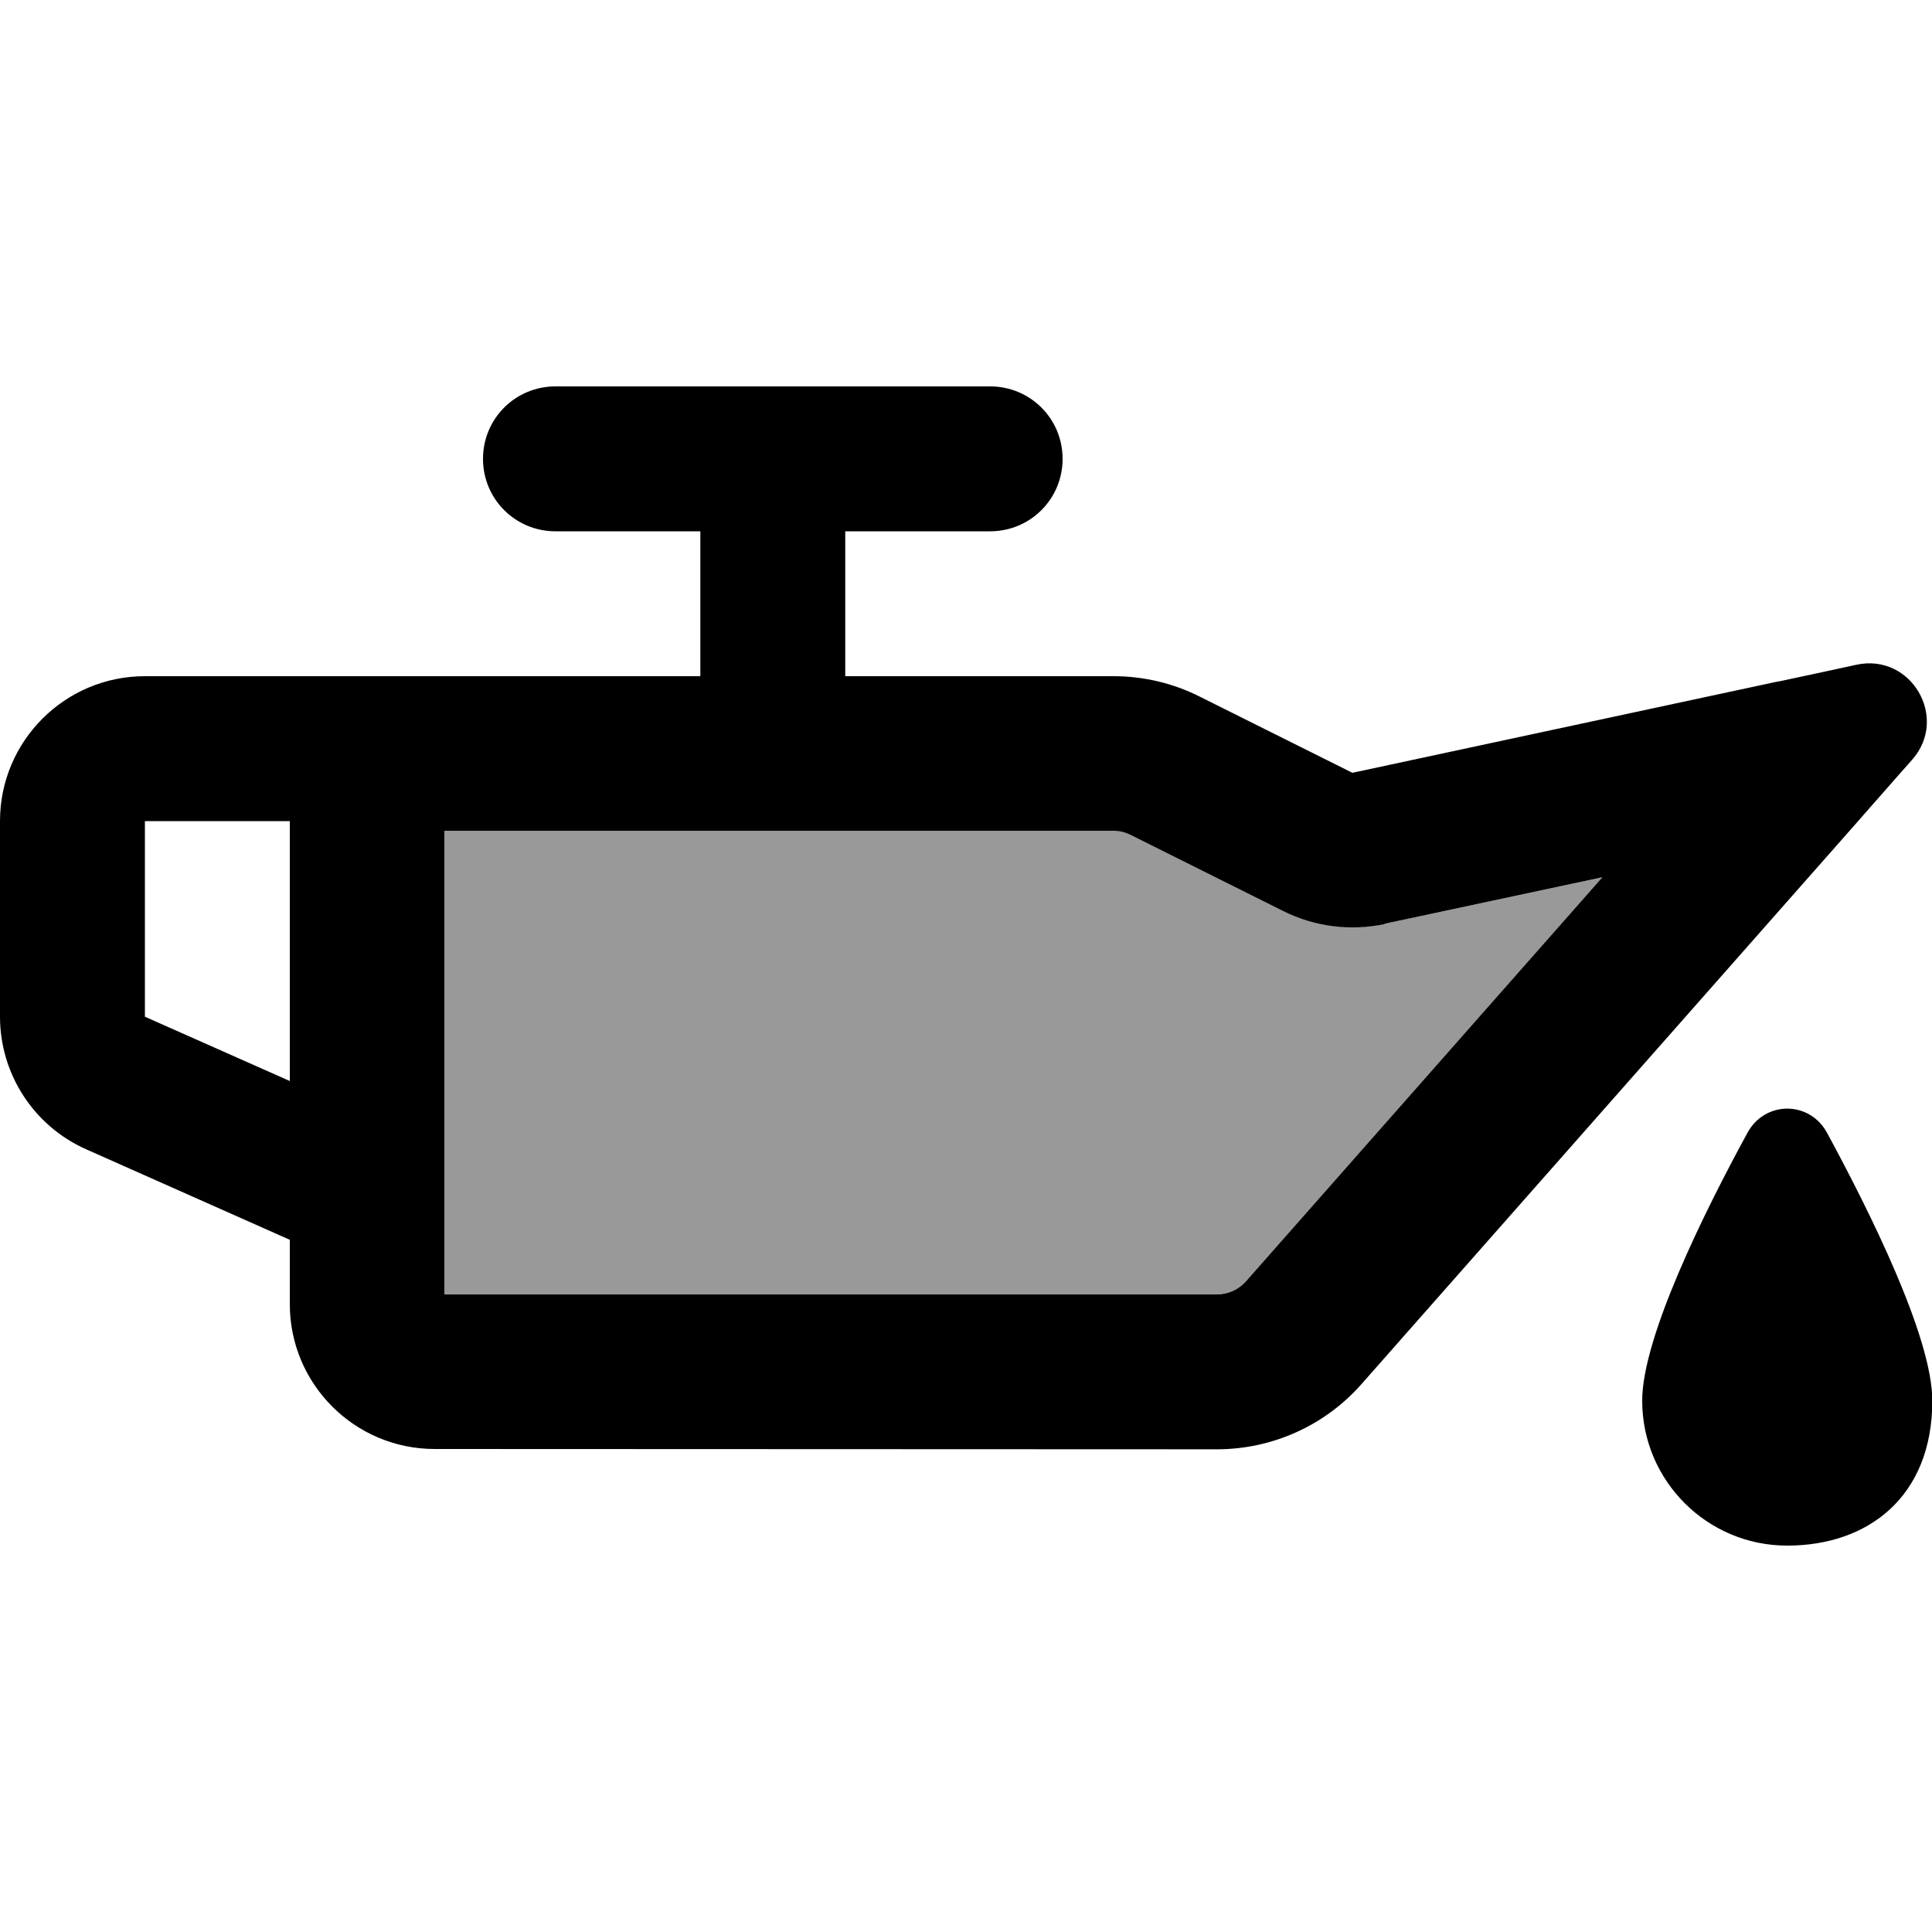 <svg xmlns="http://www.w3.org/2000/svg" viewBox="0 0 640 640"><!--! Font Awesome Pro 7.1.0 by @fontawesome - https://fontawesome.com License - https://fontawesome.com/license (Commercial License) Copyright 2025 Fonticons, Inc. --><path opacity=".4" fill="currentColor" d="M147.2 275.2L147.2 428.8L403.1 428.8C406.8 428.8 410.3 427.2 412.7 424.5L530.8 290.6L458.7 306C447.3 308.4 435.5 306.9 425.1 301.7L374.6 276.5C372.8 275.6 370.9 275.1 368.9 275.1L147.2 275.1z"/><path fill="currentColor" d="M352 152C352 165.3 341.3 176 328 176L280 176L280 224L368.9 224C378.8 224 388.6 226.3 397.5 230.8L448 256L587.8 226L589.9 225.6C597 224.1 605.3 222.3 615 220.2C633.1 216.3 645.7 237.8 633.4 251.7C626.8 259.1 621.2 265.6 616.4 271L615 272.6L451.1 458.4C439 472.2 421.5 480.1 403.1 480.1L144 480C117.5 480 96 458.5 96 432L96 410.7L28.5 380.7C11.2 373 0 355.8 0 336.8L0 272C0 245.5 21.5 224 48 224L232 224L232 176L184 176C170.7 176 160 165.3 160 152C160 138.7 170.7 128 184 128L328 128C341.3 128 352 138.7 352 152zM458.7 306.1C447.3 308.5 435.5 307 425.1 301.8L374.6 276.6C372.8 275.7 370.9 275.2 368.9 275.2L147.2 275.2L147.2 428.8L403.1 428.8C406.8 428.8 410.3 427.2 412.7 424.5L530.8 290.6L458.7 306zM96 275.2L96 272L48 272L48 336.8L96 358.1L96 275.2zM592 512C565.5 512 544 490.5 544 464C544 443 564.6 401.4 578.9 375.2C584.7 364.6 599.4 364.6 605.2 375.2C619.4 401.4 640.1 443 640.1 464C640.1 496 618.6 512 592.1 512z"/></svg>